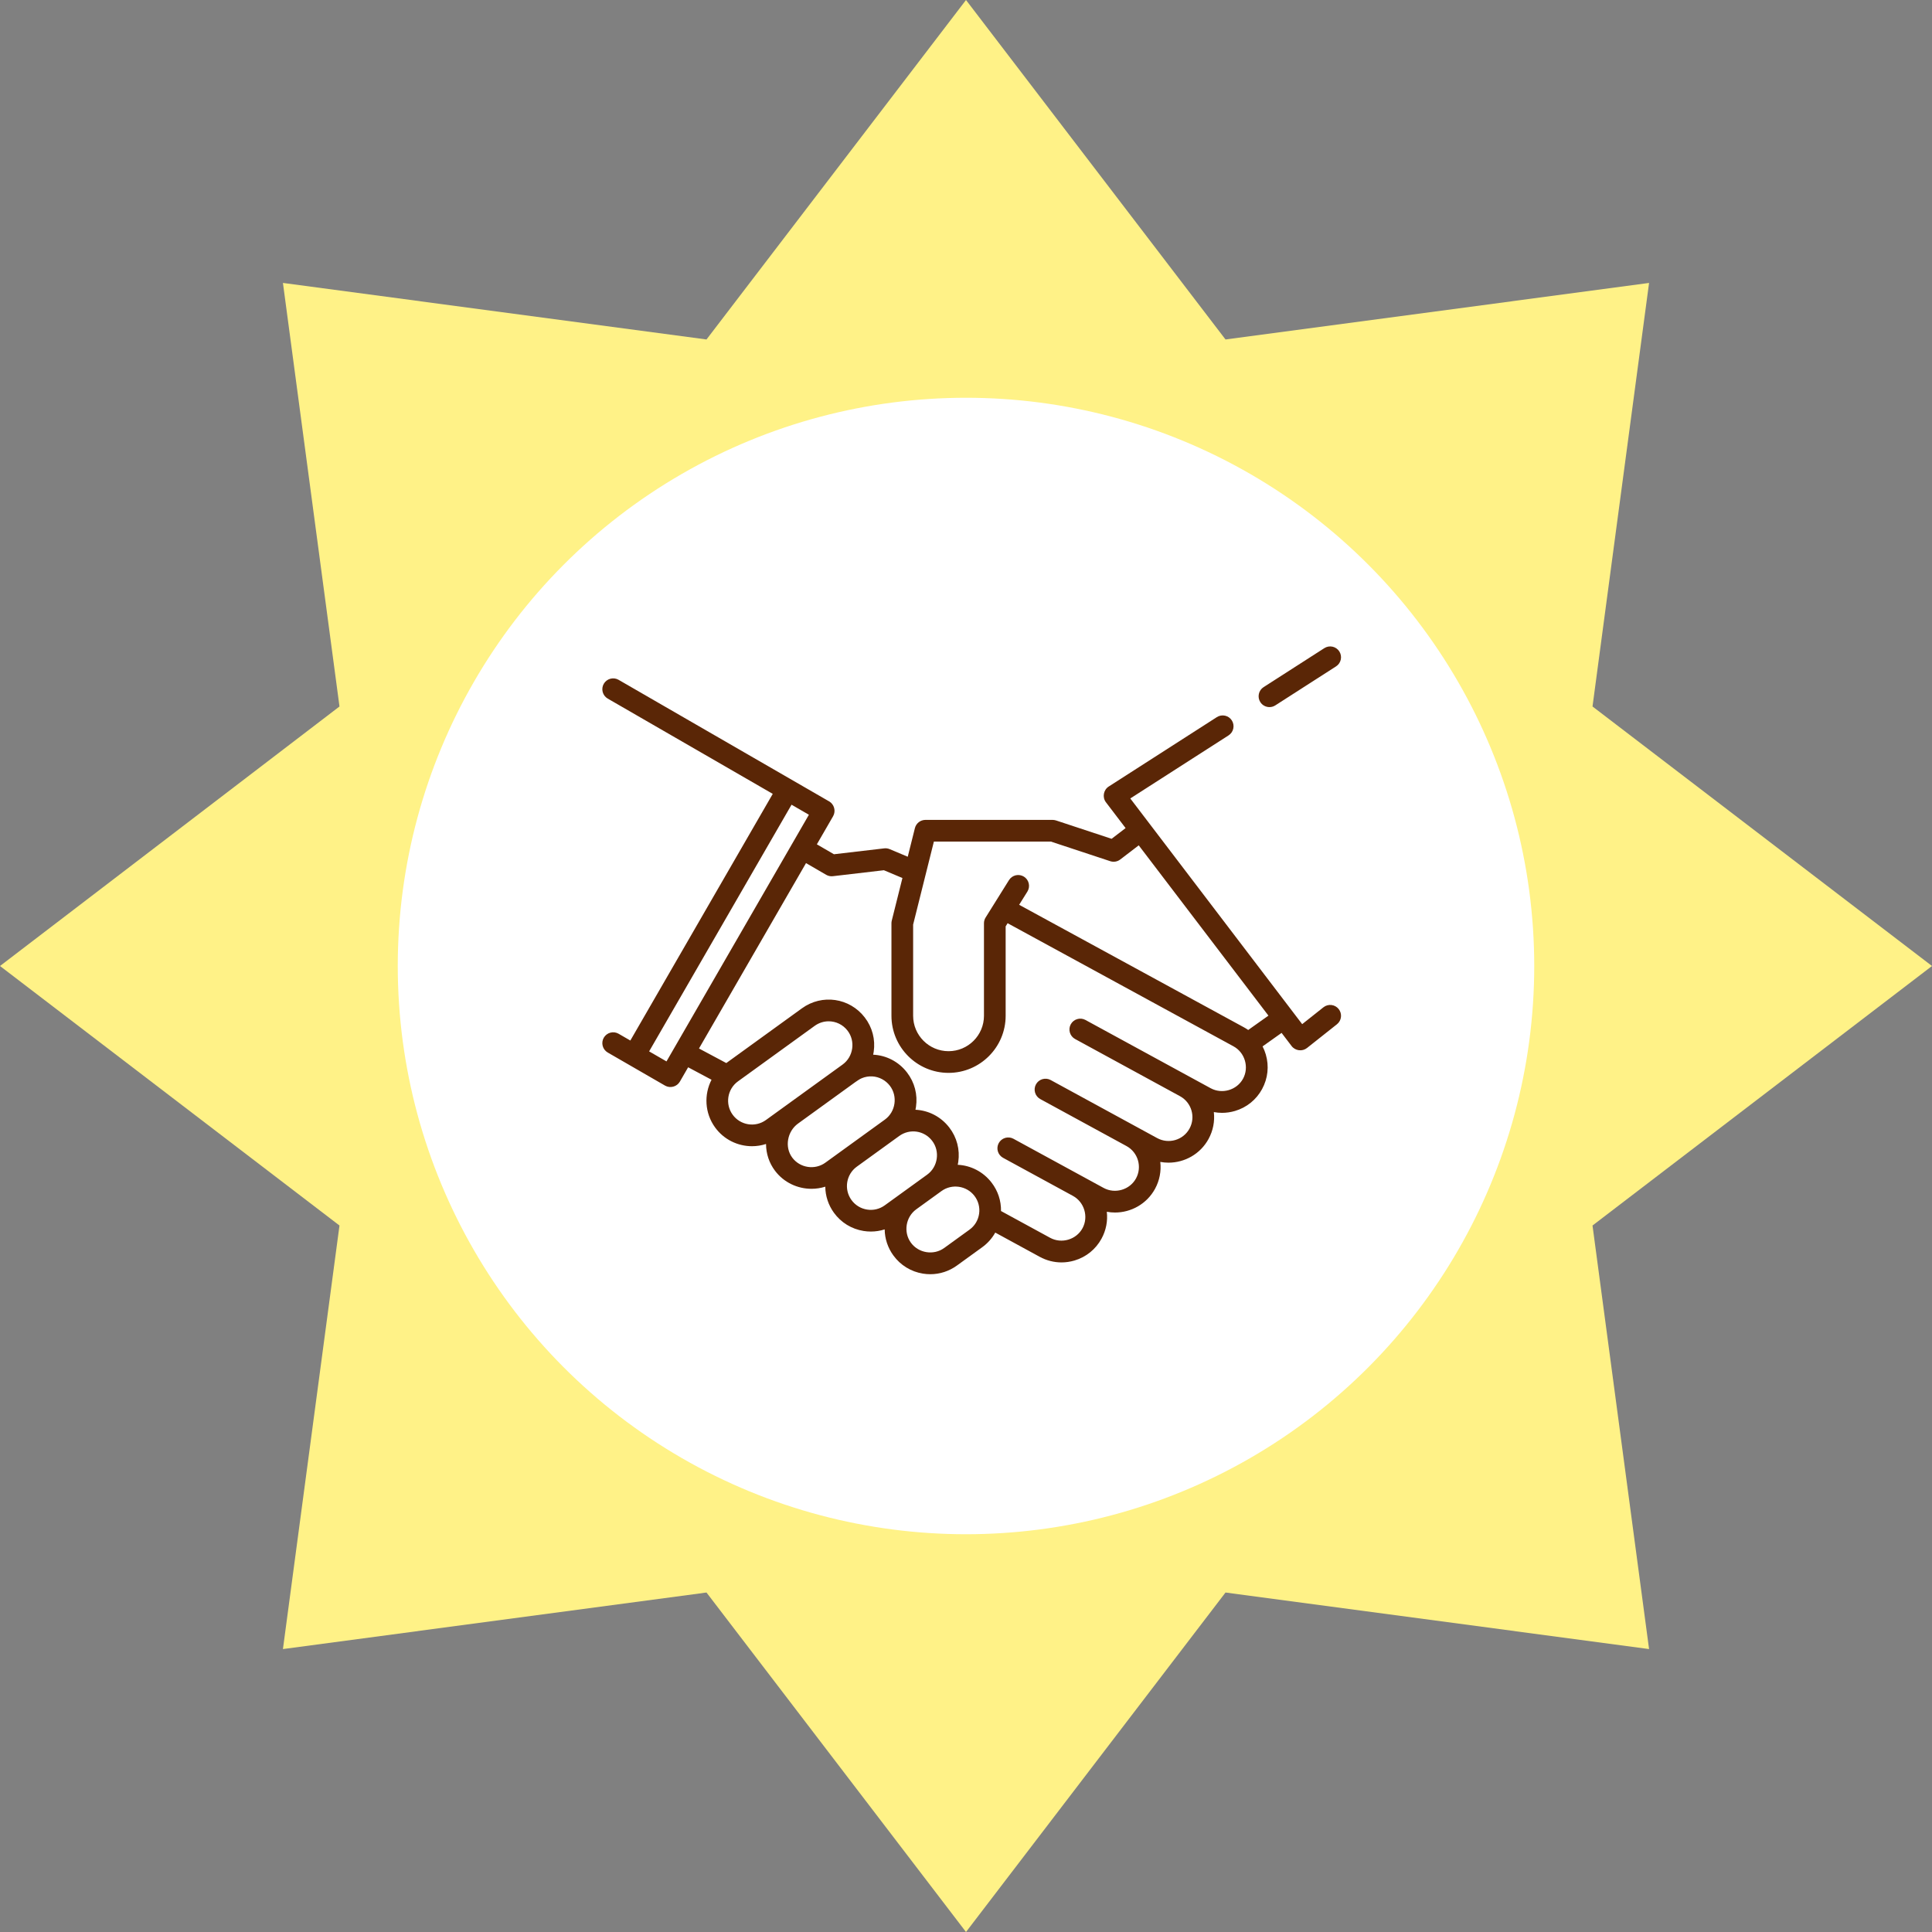 <svg width="170" height="170" viewBox="0 0 170 170" fill="none" xmlns="http://www.w3.org/2000/svg">
<rect x="0" y="0" width="170" height="170" fill="#808080" stroke="none"/>
<path d="M85 0L107.835 29.872L145.104 24.896L140.128 62.165L170 85L140.128 107.835L145.104 145.104L107.835 140.128L85 170L62.165 140.128L24.896 145.104L29.872 107.835L0 85L29.872 62.165L24.896 24.896L62.165 29.872L85 0Z" fill="#FFF287"/>
<circle cx="85" cy="85" r="50" fill="white"/>
<path d="M117.793 88.787C117.636 88.589 117.406 88.461 117.155 88.432C116.904 88.403 116.651 88.475 116.453 88.632L114.581 90.117L99.456 70.257L108.103 64.708C108.208 64.64 108.299 64.552 108.371 64.449C108.442 64.346 108.493 64.231 108.519 64.108C108.546 63.986 108.548 63.859 108.526 63.736C108.504 63.613 108.458 63.495 108.39 63.389C108.323 63.284 108.235 63.193 108.132 63.121C108.029 63.05 107.913 62.999 107.791 62.973C107.668 62.946 107.542 62.944 107.419 62.966C107.295 62.988 107.178 63.034 107.072 63.102L97.555 69.21C97.094 69.507 96.979 70.154 97.311 70.591L99.043 72.865L97.812 73.808L92.922 72.192C92.826 72.161 92.725 72.145 92.623 72.144H81.429C81.217 72.144 81.01 72.216 80.842 72.346C80.675 72.477 80.555 72.661 80.504 72.867L79.874 75.386L78.284 74.717C78.132 74.653 77.966 74.63 77.803 74.649L73.38 75.167L71.877 74.294L73.307 71.819C73.567 71.368 73.407 70.775 72.958 70.516L54.431 59.819C54.322 59.756 54.203 59.715 54.078 59.699C53.954 59.683 53.828 59.691 53.707 59.723C53.586 59.756 53.473 59.812 53.373 59.888C53.274 59.964 53.19 60.059 53.128 60.168C53.001 60.387 52.967 60.648 53.032 60.892C53.098 61.136 53.258 61.345 53.477 61.471L67.996 69.854L55.465 91.558L54.431 90.961C54.322 90.899 54.203 90.858 54.078 90.841C53.954 90.825 53.828 90.833 53.707 90.866C53.586 90.898 53.473 90.954 53.373 91.031C53.274 91.107 53.19 91.202 53.128 91.31C53.001 91.529 52.967 91.79 53.032 92.034C53.098 92.279 53.258 92.487 53.477 92.614L58.518 95.524C58.969 95.784 59.562 95.625 59.822 95.175L60.551 93.912L62.609 95.009C61.938 96.311 62.004 97.935 62.919 99.201C63.702 100.282 64.928 100.857 66.171 100.857C66.59 100.857 67.006 100.791 67.405 100.661C67.407 101.513 67.678 102.332 68.193 103.016C68.975 104.055 70.183 104.605 71.404 104.605C71.813 104.605 72.222 104.543 72.618 104.418C72.627 105.241 72.892 106.041 73.375 106.707C74.003 107.575 74.93 108.145 75.987 108.315C76.202 108.349 76.417 108.366 76.63 108.366C77.044 108.366 77.453 108.302 77.844 108.176C77.855 108.993 78.115 109.786 78.603 110.461C79.231 111.328 80.158 111.899 81.215 112.069C81.43 112.103 81.645 112.12 81.858 112.12C82.695 112.12 83.508 111.858 84.198 111.359L86.424 109.748C86.897 109.407 87.29 108.966 87.575 108.457L91.49 110.591C92.087 110.916 92.741 111.082 93.403 111.082C93.782 111.082 94.165 111.027 94.54 110.917C95.566 110.614 96.414 109.93 96.926 108.99C97.325 108.258 97.483 107.438 97.39 106.626C97.627 106.67 97.869 106.692 98.11 106.692C99.531 106.692 100.909 105.936 101.635 104.604C102.029 103.882 102.19 103.056 102.096 102.239C102.335 102.283 102.577 102.305 102.819 102.305C104.24 102.305 105.618 101.549 106.344 100.217C106.743 99.485 106.9 98.666 106.808 97.854C107.046 97.898 107.287 97.921 107.53 97.921C107.91 97.921 108.292 97.866 108.667 97.756C109.693 97.454 110.541 96.77 111.053 95.83C111.565 94.89 111.681 93.807 111.379 92.781C111.307 92.537 111.212 92.3 111.096 92.074L112.769 90.886L113.653 92.047C113.972 92.465 114.592 92.543 115.005 92.216L117.639 90.128C117.837 89.97 117.965 89.741 117.994 89.49C118.023 89.238 117.95 88.986 117.793 88.787ZM58.646 93.395L57.118 92.513L69.649 70.808L71.177 71.691L58.646 93.395ZM67.396 98.552C66.458 99.231 65.144 99.02 64.465 98.082C63.787 97.144 63.998 95.83 64.935 95.151L71.684 90.268C72.059 89.997 72.49 89.866 72.917 89.866C73.545 89.866 74.164 90.15 74.579 90.69C75.29 91.617 75.09 92.984 74.145 93.669L67.396 98.552ZM72.624 102.306C71.704 102.971 70.4 102.775 69.717 101.868C69.01 100.929 69.282 99.542 70.219 98.865L75.263 95.215C75.447 95.092 75.616 94.964 75.822 94.876C76.116 94.752 76.434 94.696 76.752 94.713C77.36 94.747 77.929 95.053 78.299 95.535C79.01 96.461 78.81 97.829 77.865 98.513L72.624 102.306ZM77.852 106.059C77.629 106.221 77.376 106.338 77.108 106.402C76.839 106.466 76.561 106.476 76.289 106.431C76.017 106.388 75.755 106.292 75.521 106.147C75.286 106.003 75.082 105.813 74.921 105.589C74.243 104.652 74.453 103.338 75.39 102.659L78.984 100.058L79.124 99.957C80.051 99.287 81.323 99.472 82.019 100.379C82.731 101.305 82.53 102.674 81.585 103.358L77.852 106.059ZM86.152 106.805C86.112 107.083 86.017 107.35 85.872 107.59C85.726 107.83 85.534 108.038 85.305 108.202L83.08 109.813C82.153 110.484 80.819 110.269 80.149 109.343C79.476 108.413 79.695 107.086 80.619 106.412L82.704 104.904L82.845 104.802C83.758 104.141 85.054 104.33 85.74 105.224C85.912 105.446 86.037 105.7 86.107 105.972C86.178 106.244 86.194 106.527 86.152 106.805ZM109.378 94.917C108.831 95.92 107.536 96.303 106.53 95.755L95.501 89.743C95.279 89.626 95.02 89.601 94.78 89.674C94.54 89.746 94.338 89.91 94.218 90.131C94.098 90.351 94.07 90.609 94.139 90.85C94.208 91.091 94.369 91.295 94.587 91.418L103.83 96.456C104.847 97.01 105.222 98.287 104.669 99.304C104.115 100.32 102.838 100.696 101.821 100.142L92.443 95.03C92.221 94.912 91.961 94.885 91.72 94.958C91.479 95.03 91.276 95.194 91.156 95.415C91.035 95.636 91.007 95.896 91.077 96.138C91.147 96.379 91.31 96.583 91.53 96.706L99.123 100.844C100.138 101.399 100.513 102.675 99.96 103.691C99.413 104.694 98.118 105.077 97.112 104.529L89.163 100.196C88.942 100.079 88.683 100.055 88.443 100.127C88.203 100.2 88.001 100.364 87.881 100.584C87.761 100.804 87.732 101.062 87.801 101.303C87.871 101.544 88.032 101.748 88.25 101.872L94.412 105.23C95.416 105.777 95.799 107.072 95.25 108.078C94.704 109.081 93.409 109.464 92.403 108.916L88.081 106.56C88.096 105.66 87.811 104.788 87.253 104.062C86.503 103.086 85.405 102.547 84.273 102.492C84.291 102.408 84.307 102.322 84.32 102.236C84.477 101.155 84.198 100.083 83.533 99.217C82.783 98.241 81.685 97.703 80.553 97.648C80.57 97.563 80.587 97.478 80.6 97.391C80.757 96.311 80.478 95.239 79.812 94.373C79.063 93.397 77.965 92.859 76.832 92.804C76.85 92.719 76.867 92.633 76.879 92.547C77.037 91.466 76.757 90.394 76.092 89.528C74.762 87.797 72.334 87.443 70.565 88.723L63.908 93.54L61.505 92.258L70.923 75.946L72.697 76.976C72.875 77.079 73.082 77.122 73.287 77.098L77.775 76.573L79.406 77.259L78.468 81.008C78.45 81.083 78.44 81.161 78.44 81.239V89.38C78.44 92.15 80.694 94.404 83.464 94.404C86.235 94.404 88.489 92.15 88.489 89.38V81.513L88.662 81.235L108.539 92.069C109.543 92.616 109.926 93.911 109.378 94.917ZM109.833 90.63C109.711 90.544 109.584 90.466 109.453 90.394L89.676 79.614L90.409 78.44C90.539 78.226 90.578 77.969 90.52 77.726C90.462 77.482 90.31 77.271 90.098 77.138C89.885 77.006 89.629 76.962 89.385 77.016C89.141 77.071 88.927 77.219 88.791 77.429L86.726 80.734C86.631 80.885 86.581 81.06 86.581 81.239V89.38C86.581 91.098 85.183 92.496 83.465 92.496C81.746 92.496 80.348 91.098 80.348 89.38V81.356L82.174 74.052H92.469L97.692 75.778C97.84 75.826 97.997 75.838 98.15 75.812C98.303 75.786 98.448 75.723 98.571 75.629L100.199 74.383L111.612 89.367L109.833 90.63ZM117.849 57.319C117.781 57.213 117.693 57.122 117.59 57.051C117.487 56.979 117.371 56.929 117.249 56.902C117.127 56.875 117 56.873 116.877 56.895C116.754 56.917 116.636 56.964 116.53 57.031L111.186 60.462C111.08 60.529 110.989 60.617 110.917 60.72C110.846 60.823 110.795 60.939 110.769 61.061C110.742 61.184 110.74 61.31 110.762 61.434C110.784 61.557 110.83 61.675 110.898 61.78C110.984 61.915 111.103 62.026 111.244 62.102C111.384 62.179 111.542 62.219 111.702 62.219C111.878 62.219 112.056 62.17 112.216 62.068L117.561 58.637C117.774 58.5 117.924 58.285 117.978 58.038C118.032 57.79 117.985 57.532 117.849 57.319Z" fill="#5A2606"/>
</svg>
